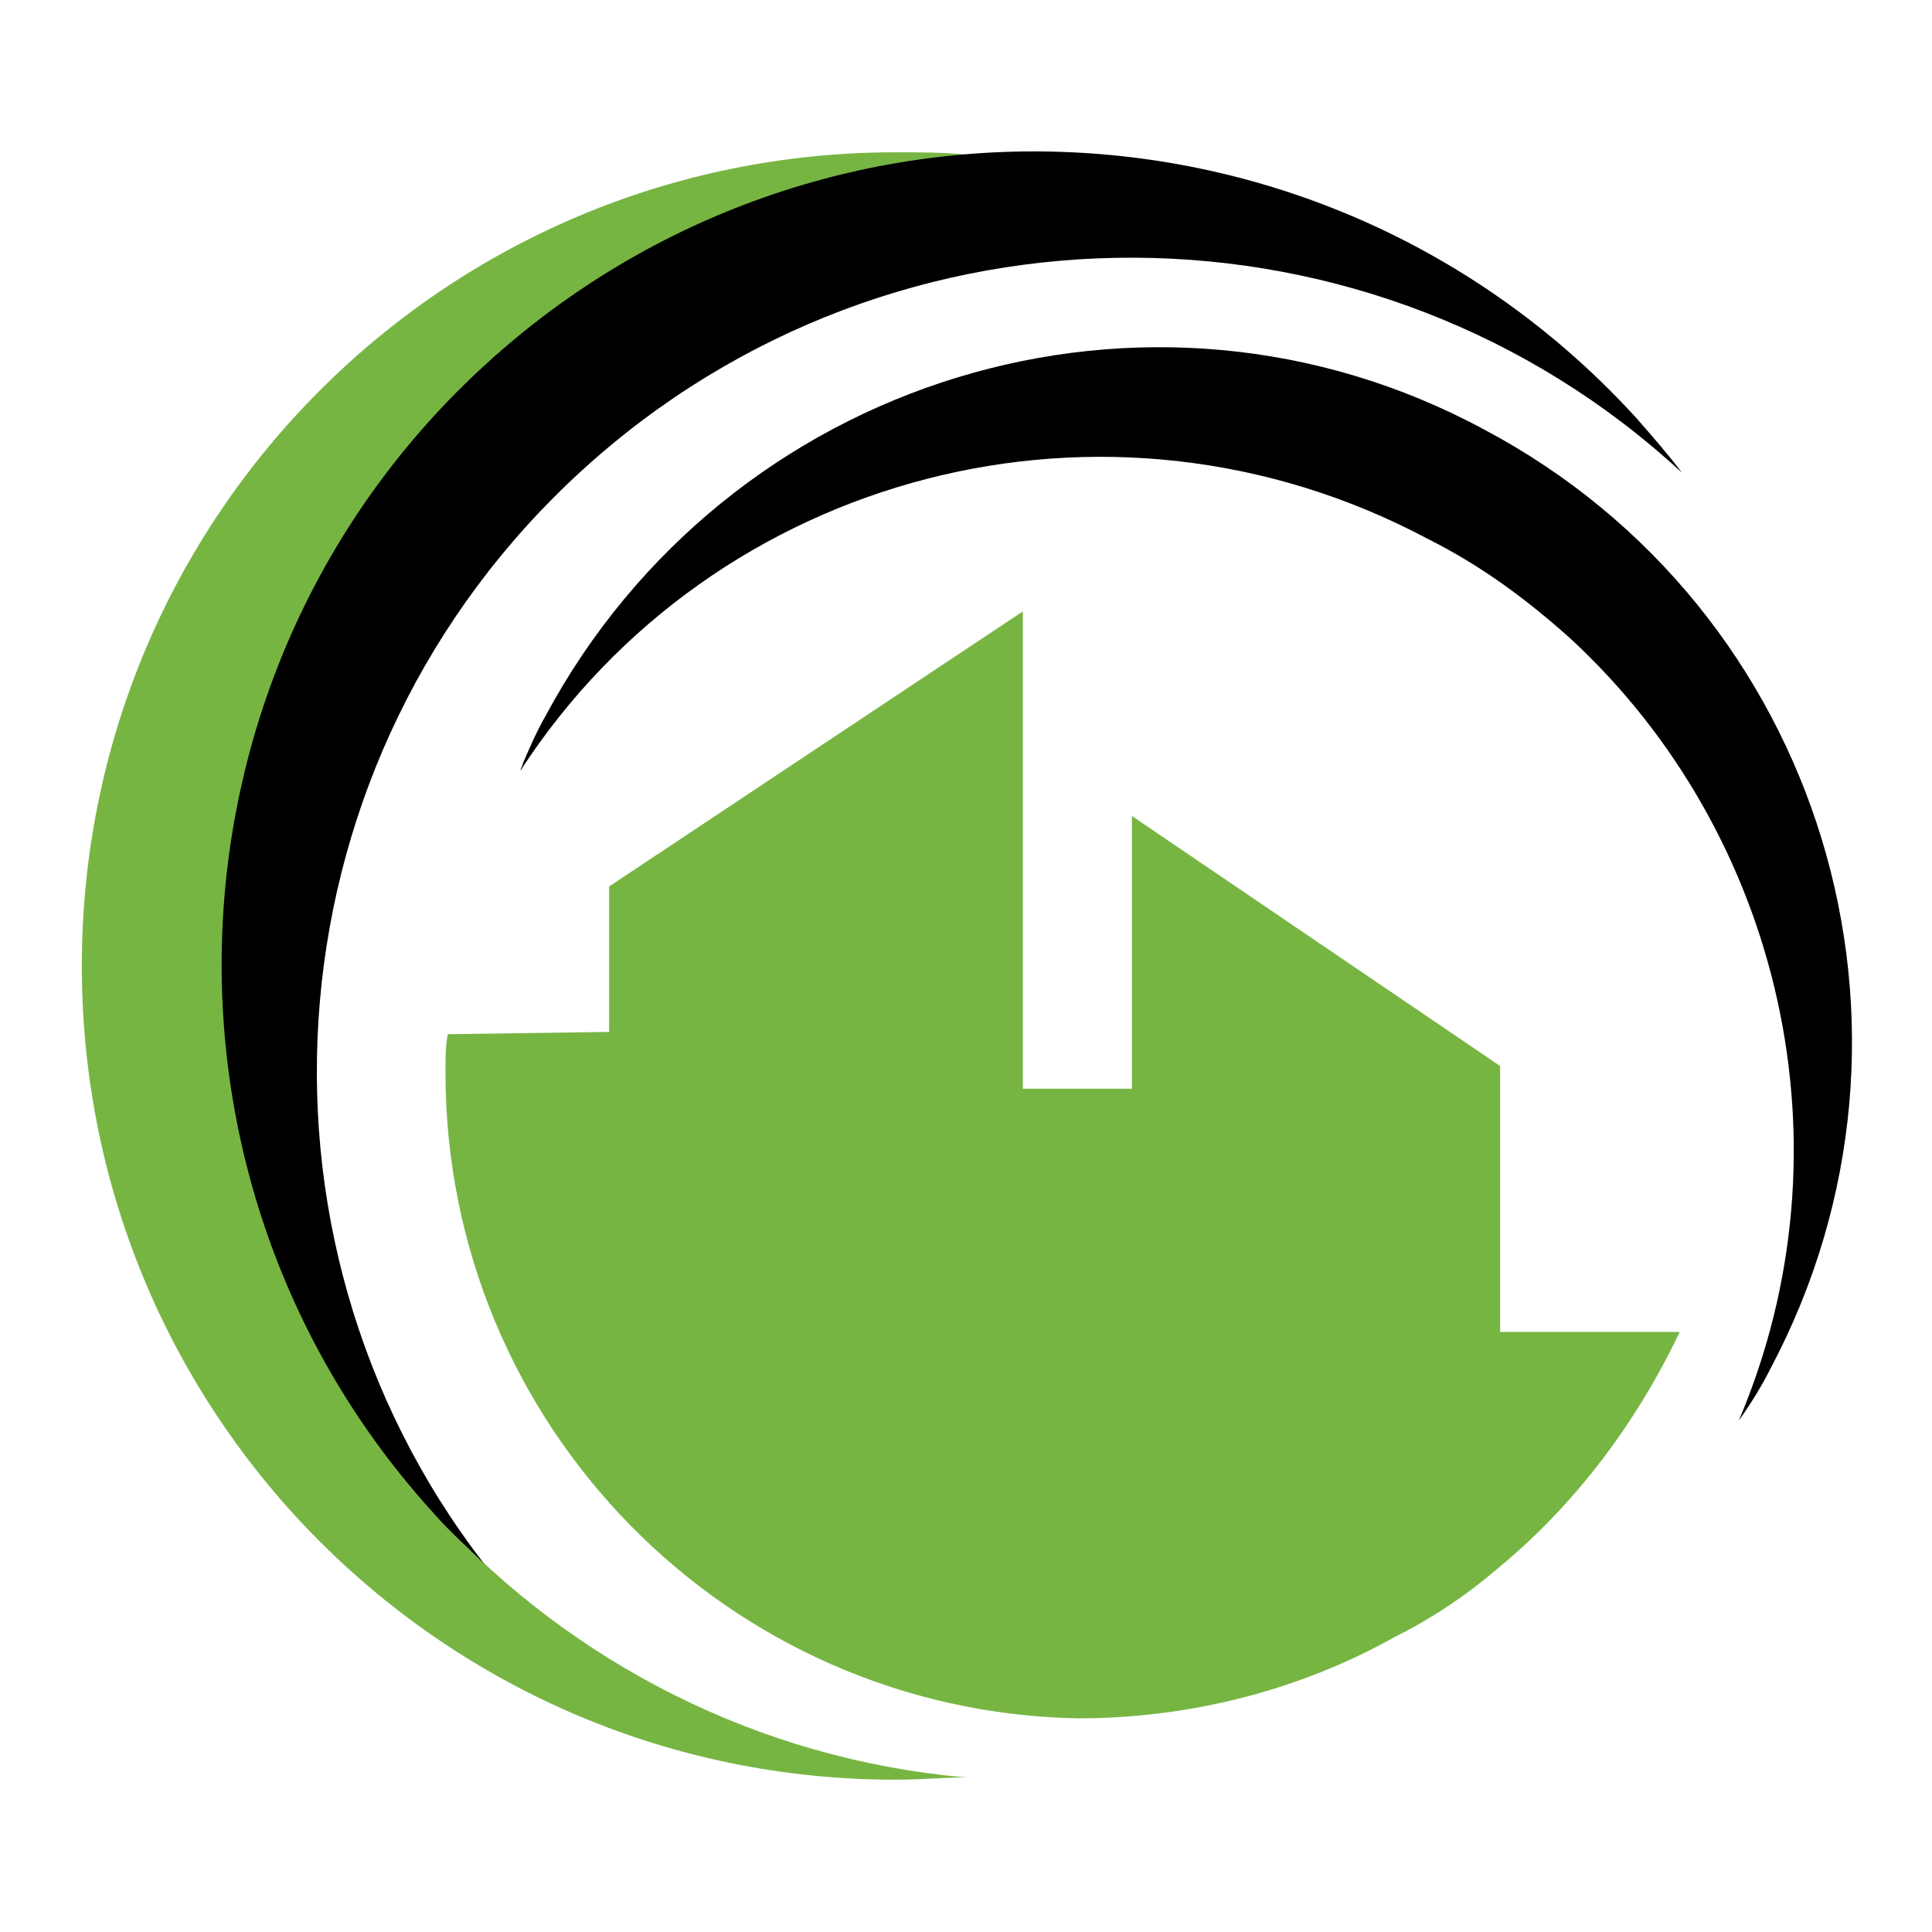 <?xml version="1.0" encoding="utf-8"?>
<!-- Generator: Adobe Illustrator 19.0.1, SVG Export Plug-In . SVG Version: 6.00 Build 0)  -->
<!DOCTYPE svg PUBLIC "-//W3C//DTD SVG 1.1//EN" "http://www.w3.org/Graphics/SVG/1.1/DTD/svg11.dtd">
<svg version="1.1" id="Layer_1" xmlns="http://www.w3.org/2000/svg" xmlns:xlink="http://www.w3.org/1999/xlink" x="0px" y="0px"
	 width="85px" height="85px" viewBox="0 0 85 85" enable-background="new 0 0 85 85" xml:space="preserve">
<g>
	<g>
		<g>
			<g>
				<g>
					<path fill="#77B543" d="M9.8,42.5c0-18.7,14.4-34.1,32.7-35.7c-1-0.1-2.1-0.1-3.1-0.1c-19.8,0-35.8,16-35.8,35.8
						s16,35.8,35.8,35.8c1.1,0,2.1-0.1,3.1-0.1C24.2,76.6,9.8,61.2,9.8,42.5z"/>
				</g>
				<path d="M77.9,60.2c-0.4,0.8-0.9,1.6-1.4,2.3c5.1-12,1.9-25.8-7.4-34.4c-1.9-1.7-3.9-3.2-6.3-4.4c-14.1-7.5-31.4-2.9-39.9,10.2
					c0-0.1,0.1-0.2,0.1-0.3c0,0,0,0,0,0c0.3-0.7,0.6-1.4,1-2.1C32,16.6,50.5,10.9,65.3,18.9C80.2,26.8,85.8,45.3,77.9,60.2z"/>
				<path d="M25.6,20.7C39.4,8.1,60.5,8.3,74,20.8c-0.6-0.8-1.3-1.6-2-2.4C58.6,3.7,36,2.7,21.4,16s-15.6,36-2.3,50.6
					c0.7,0.8,1.5,1.5,2.2,2.2C10.1,54.3,11.8,33.3,25.6,20.7z"/>
			</g>
		</g>
	</g>
	<path fill="#77B543" d="M73.9,58.6c-1.9,4-4.6,7.6-8,10.4c-1.4,1.2-2.9,2.2-4.5,3c-4.1,2.3-8.9,3.6-14,3.6
		C32,75.3,19.6,62.7,19.6,47.2c0-0.6,0-1.2,0.1-1.7l7.1-0.1V39l18.2-12.1v21h4.8v-12l16.2,11v11.7H73.9z"/>
</g>
</svg>

